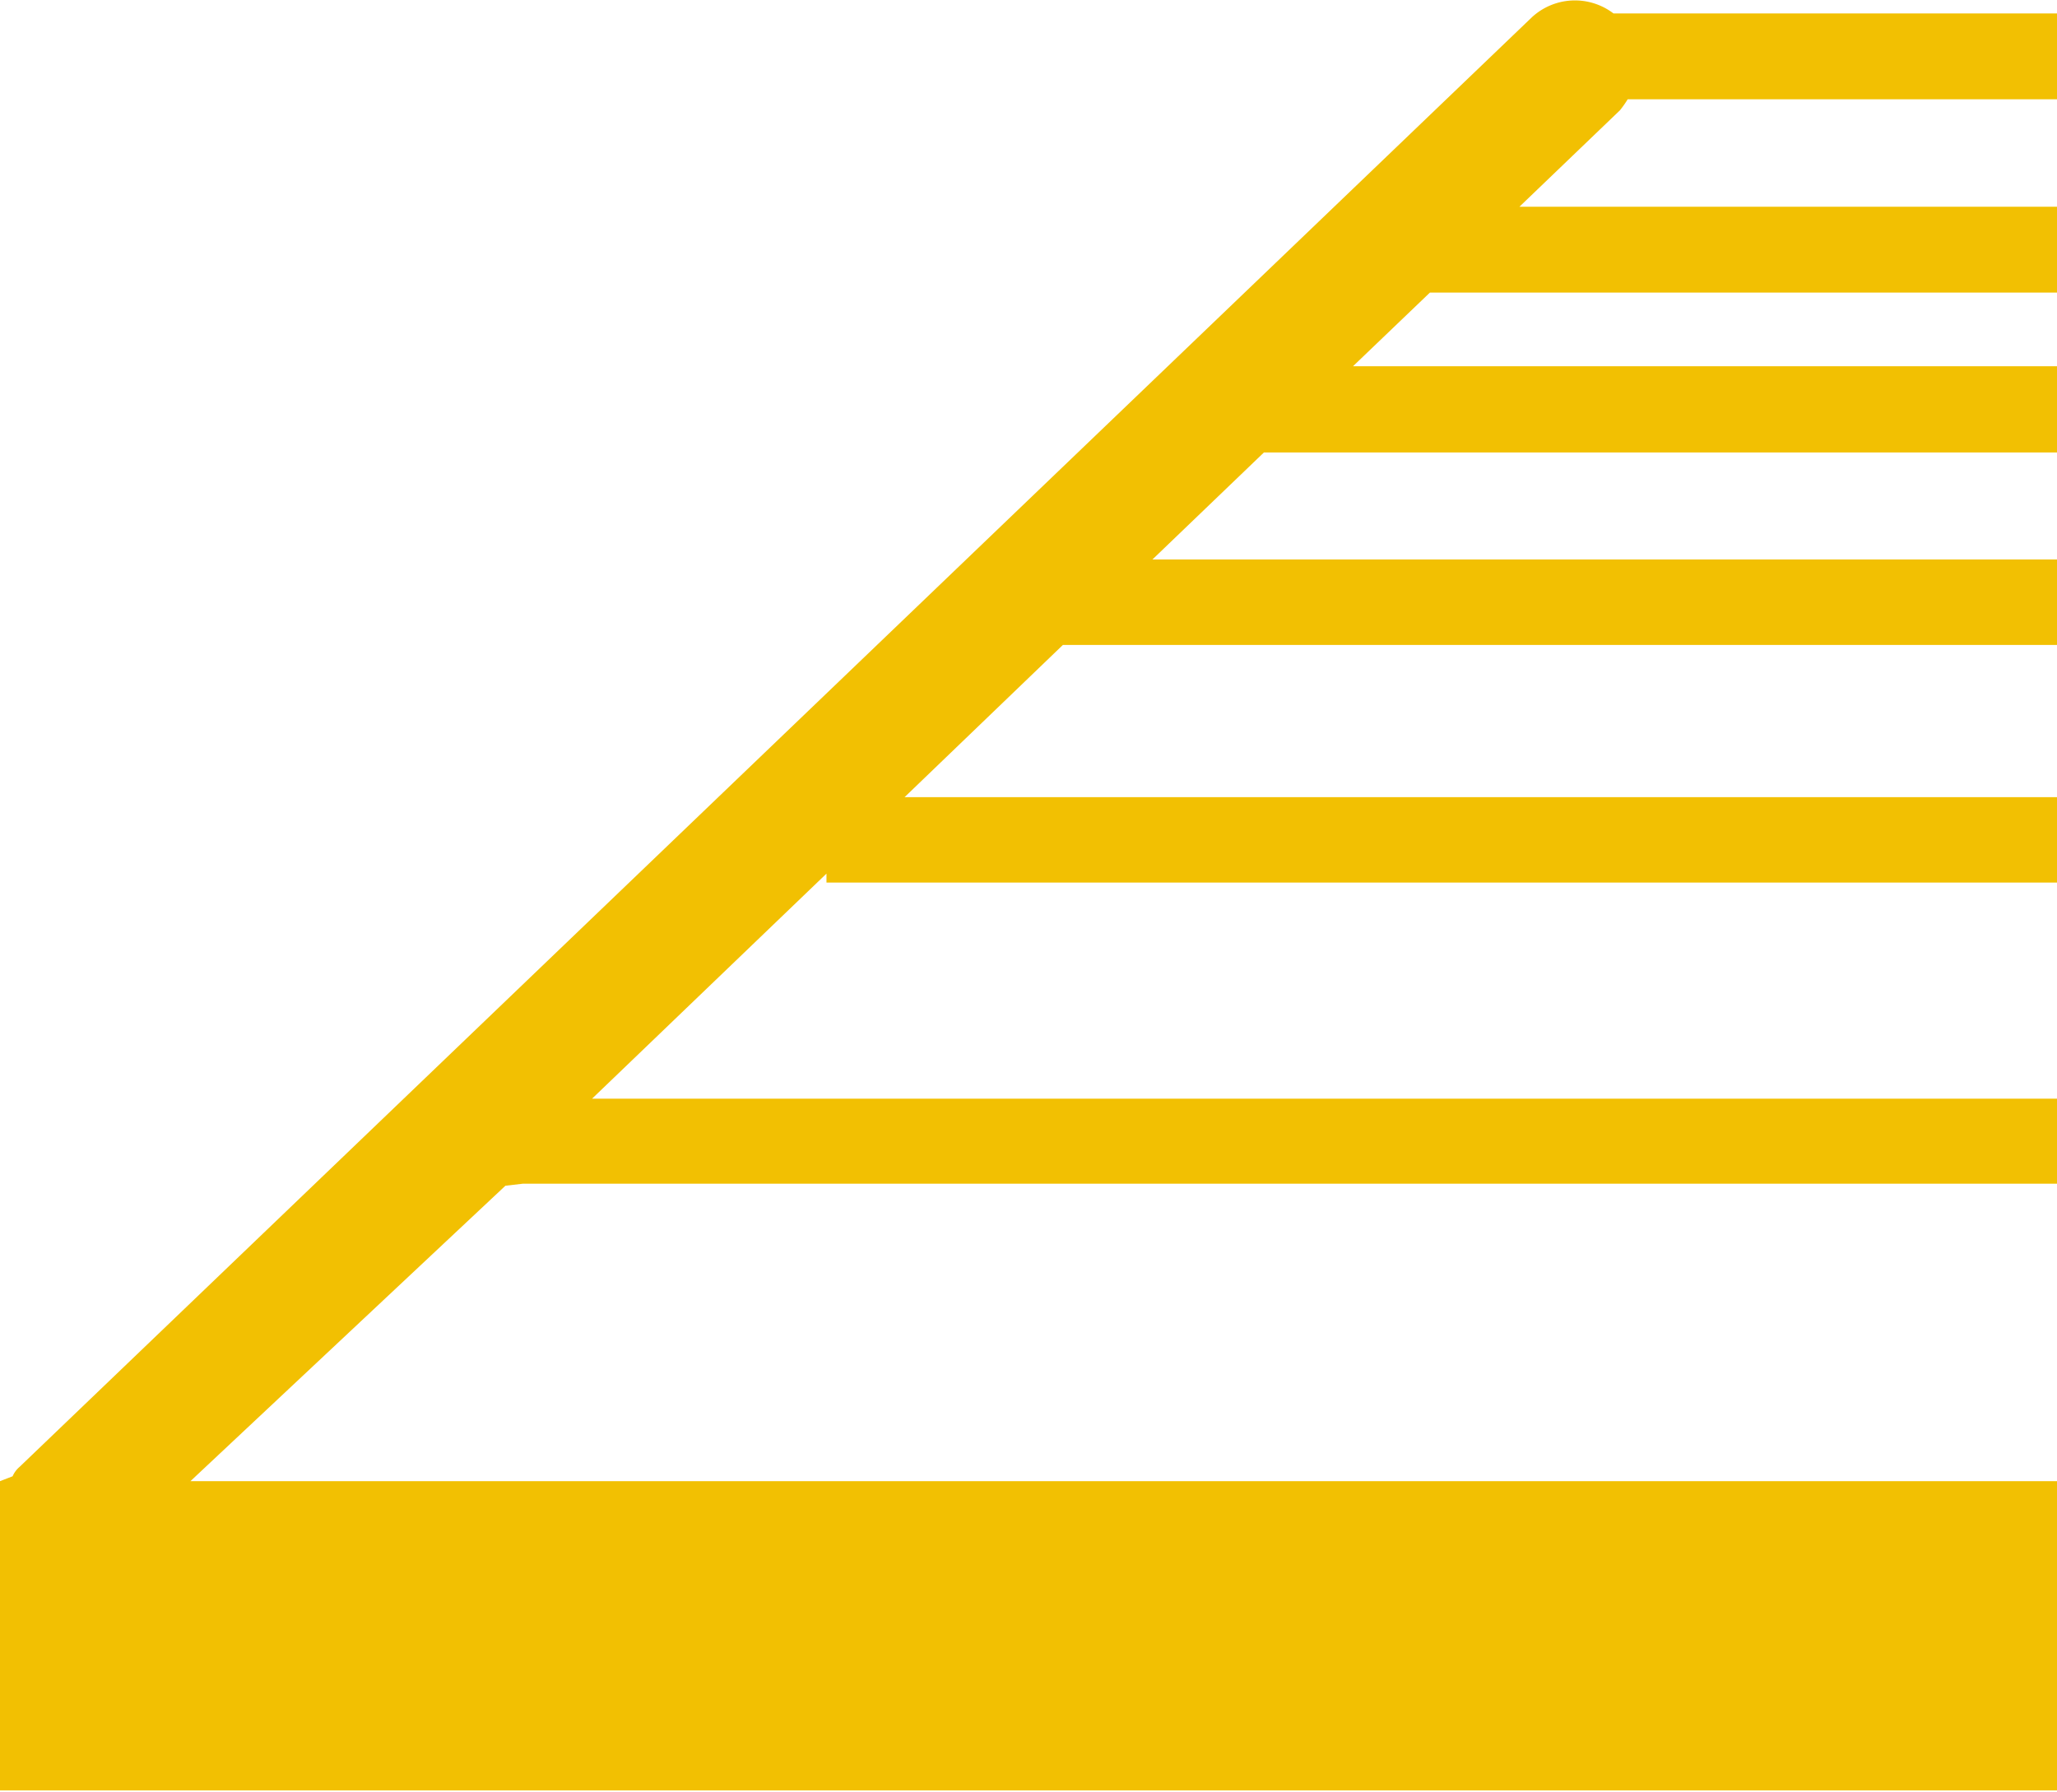 <svg xmlns="http://www.w3.org/2000/svg" viewBox="0 0 50.55 44.04"><defs><style>.cls-1{fill:#f2c002;}</style></defs><title>cate_icon02</title><g id="レイヤー_2" data-name="レイヤー 2"><g id="_2" data-name="2"><path class="cls-1" d="M50.55,36.4H4.68l7.74-7.26.43-.05h37.7V27h-36l5.76-5.53v.22H50.55v-2.1H22.23l3.89-3.74H50.55v-2.1H28.32l2.74-2.63H50.55V9H33.25l1.89-1.81H50.55V5.08H37.34l2.47-2.37A2.61,2.61,0,0,0,40,2.44H50.55V.33H39.65a1.56,1.56,0,0,0-2,.09L.48,36.05a.63.63,0,0,0-.17.23L0,36.4V44H50.55Z"/></g></g></svg>